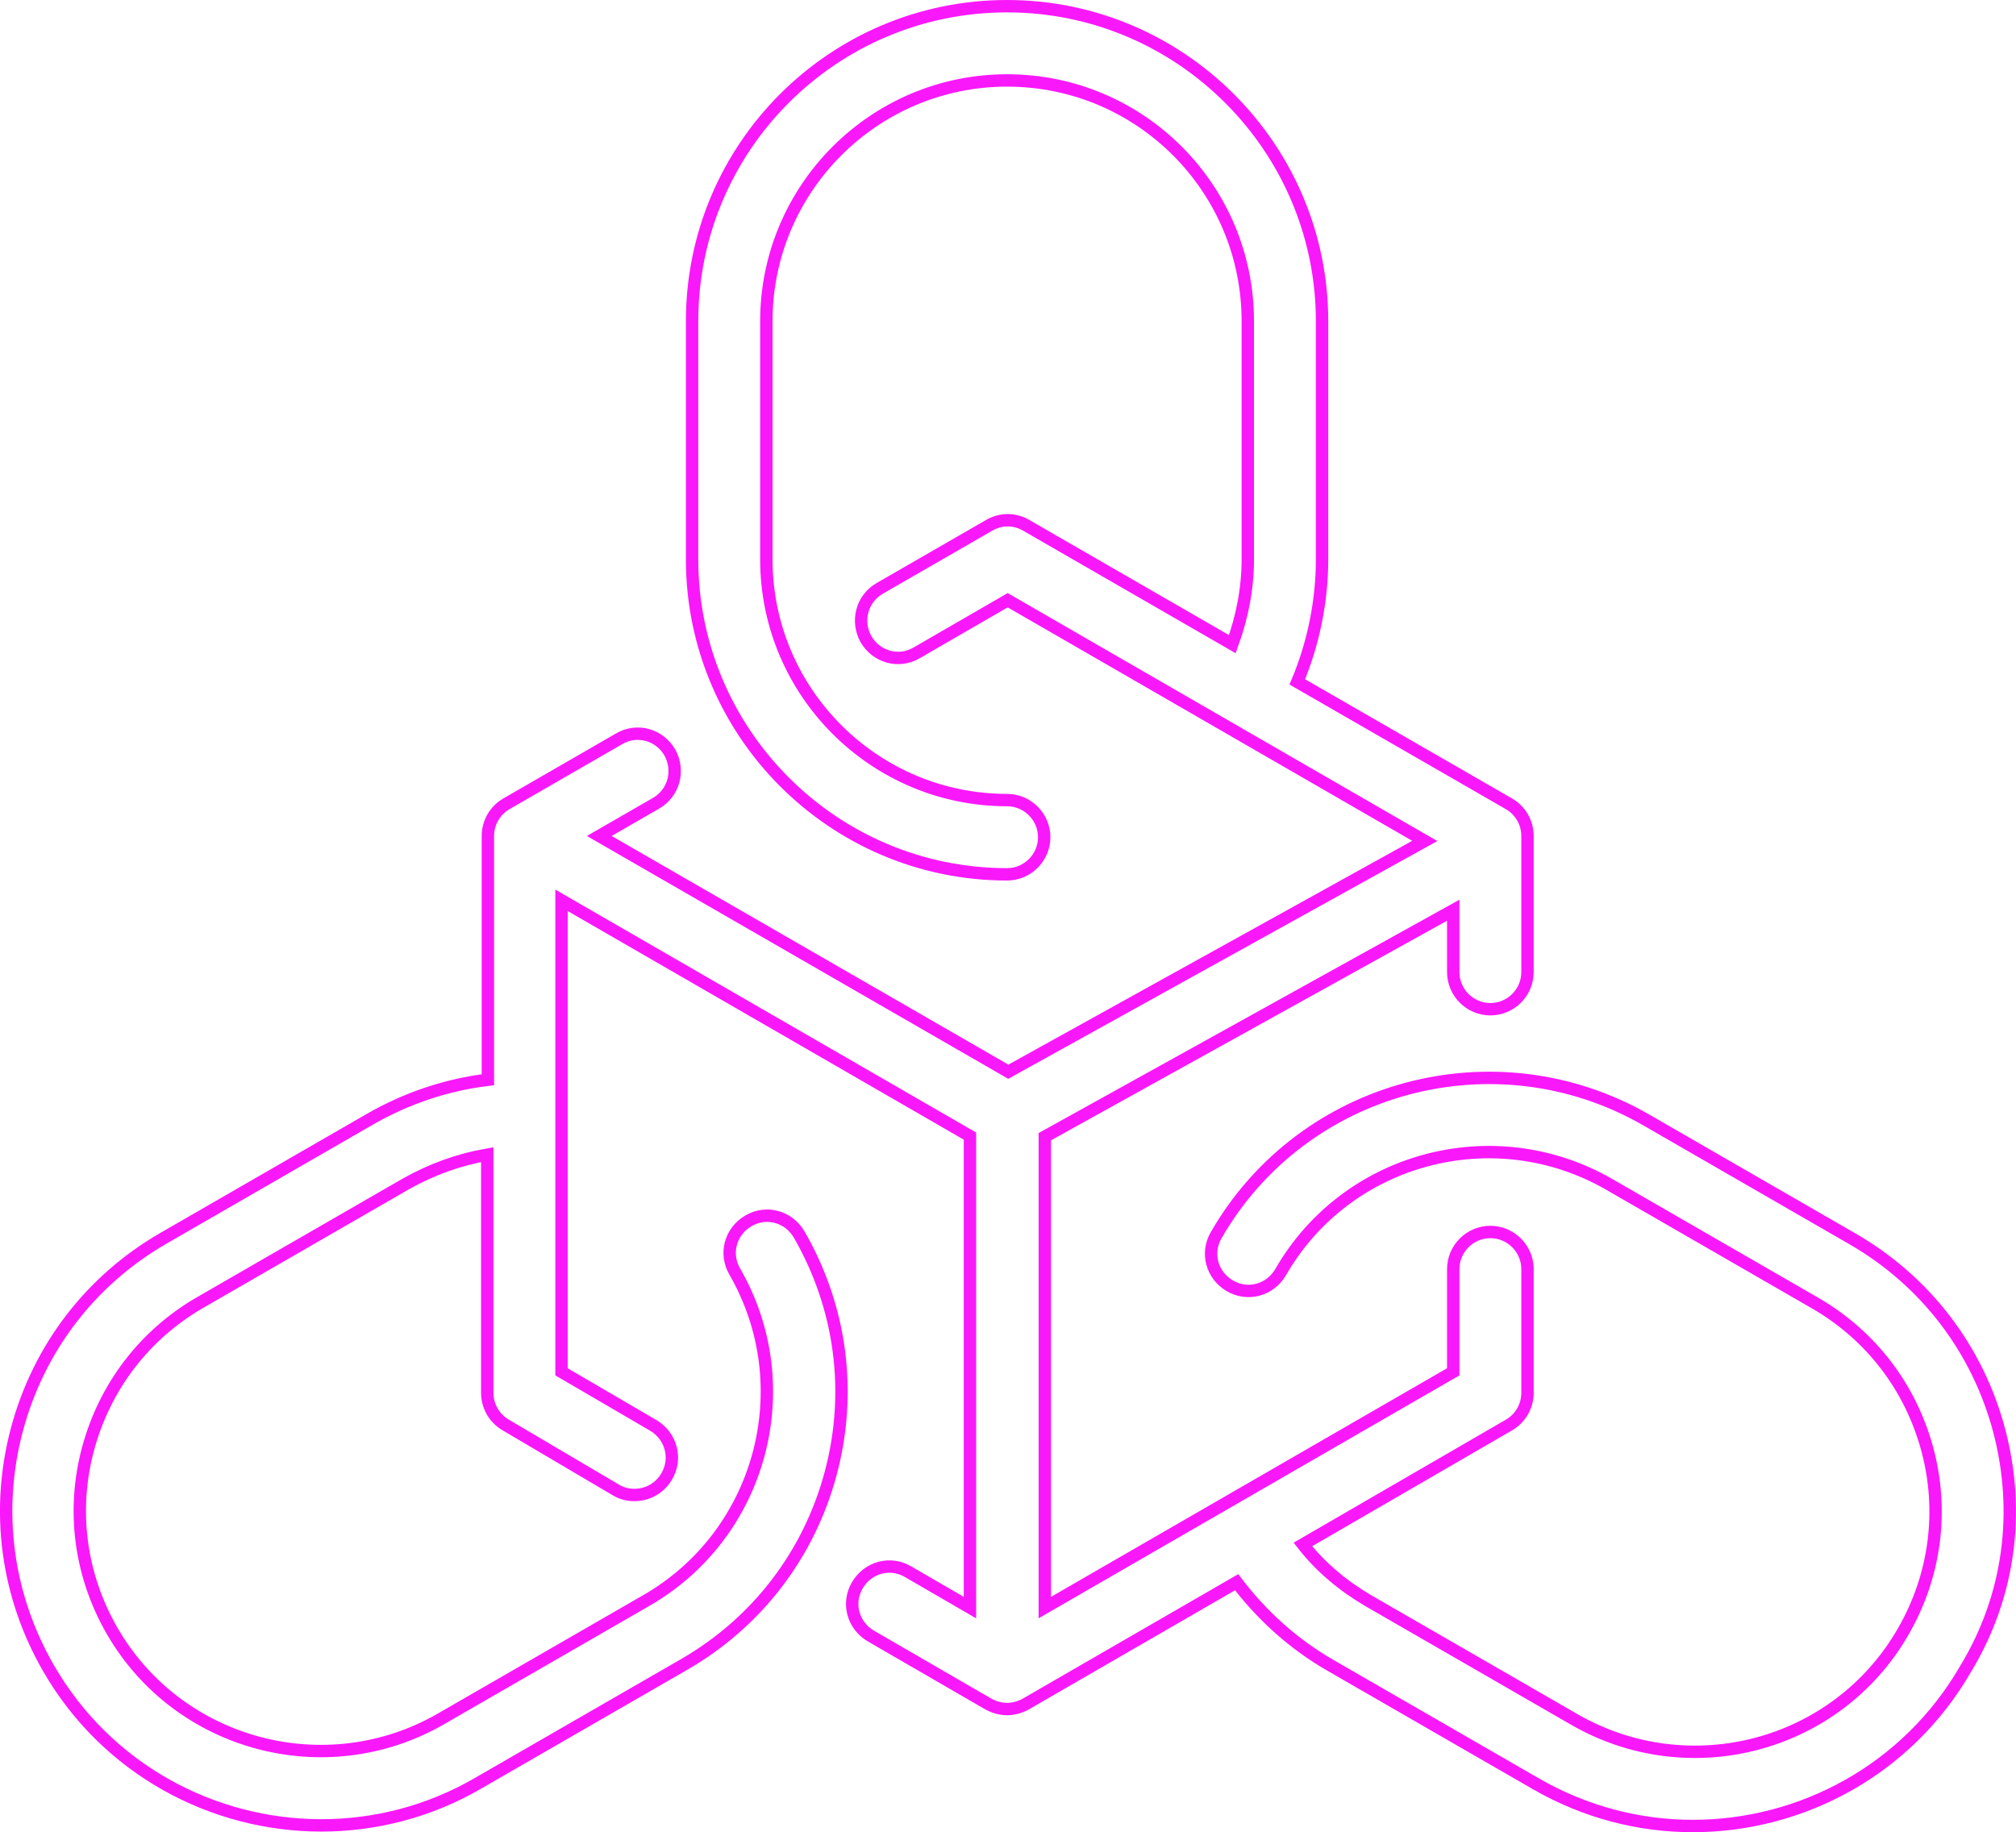 <?xml version="1.0" encoding="UTF-8"?>
<svg id="Layer_2" data-name="Layer 2" xmlns="http://www.w3.org/2000/svg" viewBox="0 0 162.89 148.05">
  <defs>
    <style>
      .cls-1 {
        fill: none;
        stroke: #f918fa;
        stroke-miterlimit: 10;
      }
    </style>
  </defs>
  <g id="Layer_1-2" data-name="Layer 1">
    <path class="cls-1" d="M161.52,115.55c-1.75-6.55-5.95-12.05-11.85-15.45l-16.65-9.6c-12.15-7-27.75-2.85-34.75,9.3-.85,1.45-.35,3.25,1.1,4.1,1.45.85,3.25.35,4.1-1.1,5.35-9.3,17.25-12.45,26.55-7.1l16.65,9.6c4.5,2.6,7.7,6.8,9.05,11.8s.65,10.25-1.95,14.75c-5.35,9.3-17.25,12.45-26.55,7.1l-16.65-9.6c-2.05-1.2-3.85-2.7-5.3-4.55l16.65-9.65c.95-.55,1.5-1.55,1.5-2.6v-10c0-1.65-1.35-3-3-3s-3,1.35-3,3v8.3l-33,19.05v-38.05l33-18.3v5c0,1.65,1.35,3,3,3s3-1.35,3-3v-11c0-1.05-.55-2.05-1.5-2.6l-17.1-9.85c1.3-3.1,2-6.5,2-9.9v-19.25c0-14-11.4-25.45-25.45-25.45s-25.45,11.4-25.45,25.45v19.25c0,14,11.4,25.45,25.45,25.45,1.65,0,3-1.35,3-3s-1.35-3-3-3c-10.7,0-19.45-8.7-19.45-19.45v-19.25c0-10.7,8.7-19.45,19.45-19.45s19.45,8.7,19.45,19.45v19.25c0,2.35-.45,4.65-1.25,6.85l-16.65-9.6c-.95-.55-2.05-.55-3,0l-8.85,5.1c-1.45.85-1.9,2.65-1.1,4.1.85,1.45,2.65,1.95,4.1,1.1l7.35-4.25,33.7,19.45-33.65,18.65-33.05-19.05,4.6-2.65c1.45-.85,1.9-2.65,1.1-4.1-.85-1.45-2.65-1.95-4.1-1.1l-9.1,5.25c-.95.55-1.5,1.55-1.5,2.6v19.7c-3.35.4-6.6,1.5-9.55,3.2l-16.65,9.6c-5.9,3.4-10.1,8.9-11.85,15.45-1.75,6.55-.85,13.4,2.55,19.3,4.7,8.15,13.25,12.7,22.05,12.7,4.3,0,8.7-1.1,12.65-3.4l16.65-9.6c5.9-3.4,10.1-8.9,11.85-15.45s.85-13.4-2.55-19.3c-.85-1.45-2.65-1.95-4.1-1.1-1.45.85-1.95,2.65-1.1,4.1,5.35,9.3,2.15,21.2-7.1,26.55l-16.65,9.6c-9.3,5.35-21.2,2.15-26.55-7.1-2.6-4.5-3.3-9.75-1.95-14.75s4.55-9.2,9.05-11.8l16.65-9.6c2.05-1.15,4.25-1.95,6.55-2.35v19.25c0,1.05.55,2.05,1.5,2.6l8.9,5.25c.5.3,1,.4,1.5.4,1.05,0,2.05-.55,2.6-1.5.85-1.45.35-3.25-1.05-4.1l-7.45-4.35v-38.1l33,19.05v38.1l-5-2.9c-1.45-.85-3.25-.35-4.1,1.1-.85,1.45-.35,3.25,1.1,4.1l9.5,5.5c.45.25,1,.4,1.5.4s1.05-.15,1.5-.4l17.05-9.85c2.05,2.7,4.6,5,7.55,6.7l16.65,9.6c4,2.3,8.35,3.4,12.65,3.4,8.8,0,17.35-4.55,22.05-12.7,3.55-5.85,4.45-12.7,2.7-19.3Z"/>
  </g>
</svg>